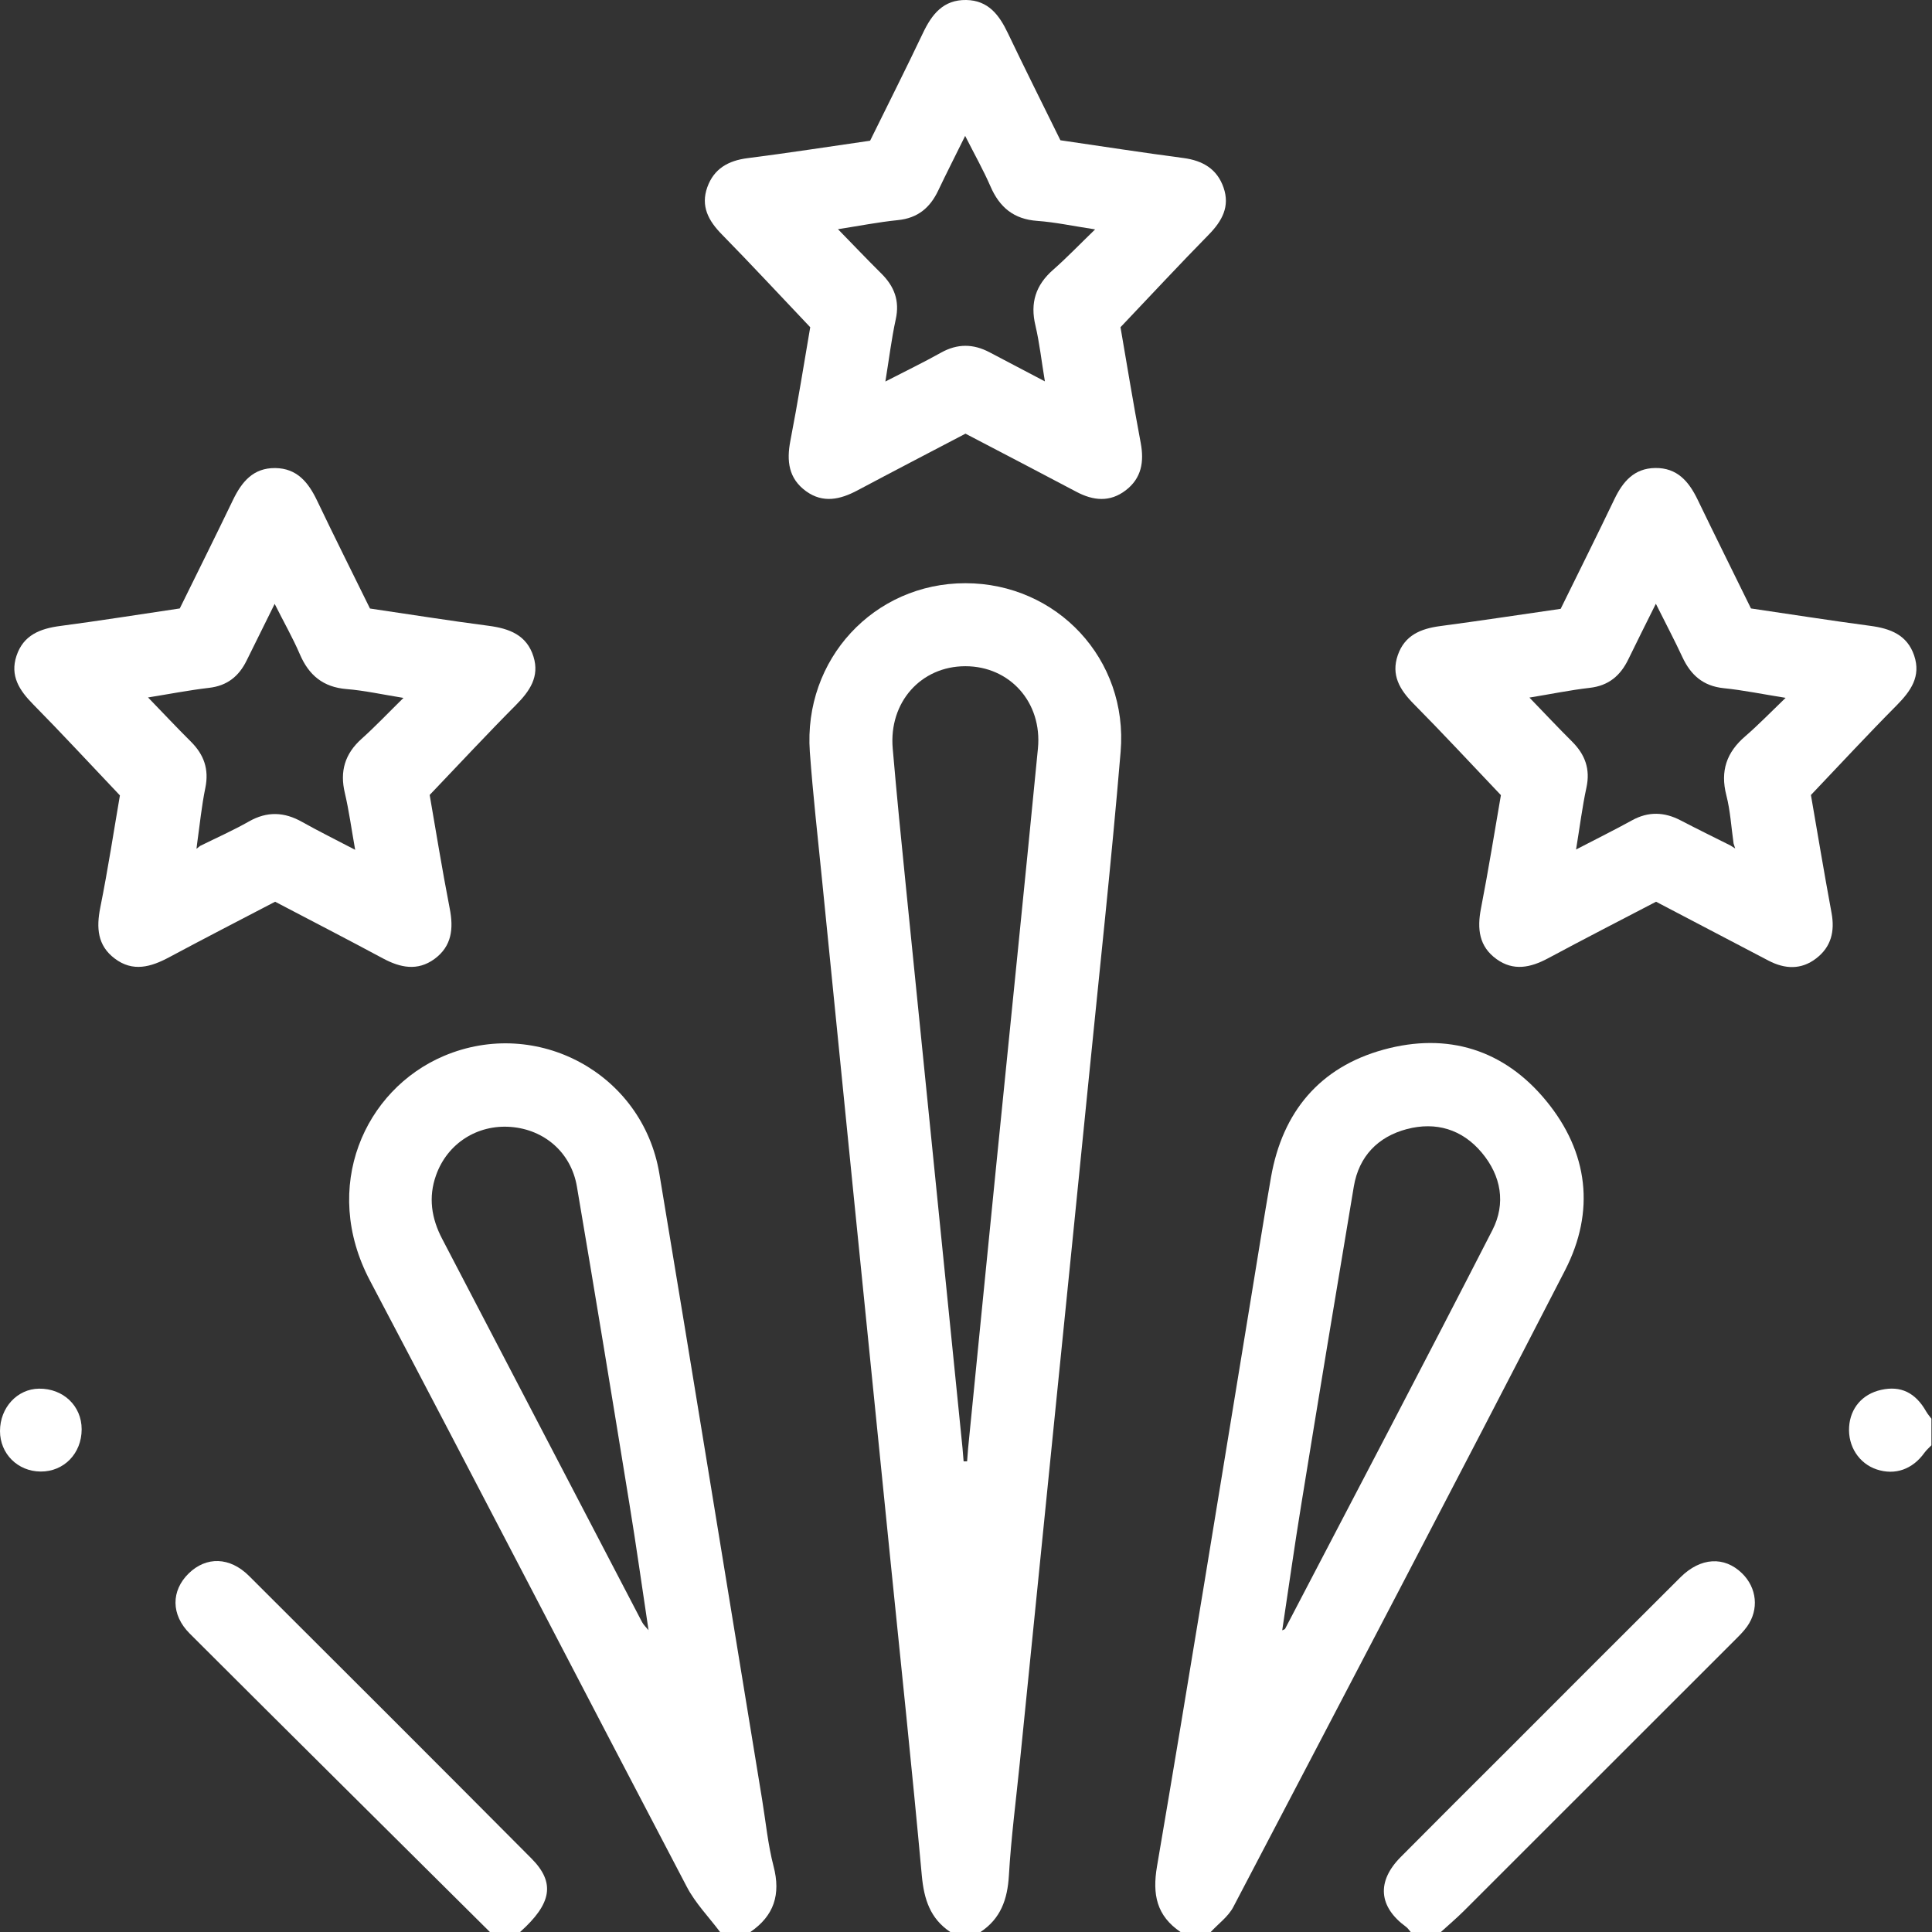 <svg xmlns="http://www.w3.org/2000/svg" width="30" height="30" viewBox="0 0 30 30" fill="none"><rect x="0" y="0" width="30" height="30" fill="#333333" stroke="none"/><g clip-path="url(#clip0_44_14170)"><path d="M14.756 30C14.443 29.791 14.348 29.491 14.314 29.125C14.162 27.463 13.986 25.803 13.818 24.143C13.631 22.288 13.444 20.434 13.257 18.579C13.092 16.938 12.928 15.297 12.764 13.656C12.698 12.995 12.623 12.336 12.575 11.674C12.473 10.239 13.57 9.056 14.99 9.056C16.411 9.056 17.522 10.236 17.401 11.674C17.257 13.395 17.069 15.112 16.898 16.831C16.732 18.491 16.564 20.152 16.396 21.812C16.209 23.667 16.022 25.521 15.835 27.376C15.776 27.959 15.7 28.54 15.666 29.124C15.644 29.493 15.539 29.792 15.225 30H14.756ZM14.946 22.487C14.952 22.555 14.957 22.624 14.963 22.692C14.981 22.692 14.999 22.692 15.017 22.692C15.022 22.624 15.028 22.555 15.033 22.487C15.181 21.002 15.327 19.516 15.476 18.03C15.69 15.894 15.909 13.759 16.117 11.622C16.186 10.905 15.679 10.345 14.99 10.345C14.3 10.345 13.8 10.905 13.862 11.622C13.924 12.342 13.995 13.06 14.068 13.779C14.36 16.681 14.653 19.584 14.946 22.487V22.487Z" fill="white"></path><path d="M11.181 30C11.008 29.768 10.799 29.555 10.666 29.301C9.021 26.165 7.396 23.018 5.745 19.886C4.978 18.433 5.66 16.92 6.892 16.397C8.337 15.784 9.978 16.667 10.238 18.222C10.778 21.461 11.302 24.703 11.834 27.943C11.891 28.29 11.924 28.642 12.012 28.98C12.126 29.416 12.02 29.748 11.651 30H11.182L11.181 30ZM10.072 25.316C10.077 25.343 10.082 25.369 10.073 25.319C10.106 25.358 10.089 25.337 10.071 25.317C9.972 24.663 9.881 24.007 9.774 23.355C9.507 21.71 9.237 20.066 8.958 18.424C8.868 17.896 8.453 17.54 7.933 17.499C7.411 17.458 6.946 17.756 6.771 18.249C6.649 18.591 6.699 18.917 6.865 19.235C7.9 21.219 8.934 23.203 9.969 25.186C9.994 25.234 10.037 25.273 10.072 25.315L10.072 25.316Z" fill="white"></path><path d="M18.331 30C17.961 29.748 17.891 29.42 17.966 28.98C18.466 26.05 18.939 23.116 19.421 20.184C19.526 19.549 19.625 18.914 19.736 18.28C19.914 17.264 20.494 16.57 21.487 16.298C22.477 16.027 23.355 16.296 24.01 17.095C24.665 17.892 24.772 18.81 24.303 19.723C22.602 23.028 20.875 26.319 19.151 29.611C19.073 29.761 18.919 29.871 18.8 30H18.331L18.331 30ZM19.909 25.316C19.925 25.308 19.949 25.303 19.956 25.29C21.032 23.228 22.114 21.17 23.174 19.101C23.385 18.689 23.312 18.259 23.008 17.897C22.702 17.533 22.295 17.415 21.847 17.532C21.398 17.65 21.101 17.954 21.022 18.424C20.746 20.067 20.474 21.71 20.207 23.355C20.1 24.008 20.009 24.663 19.91 25.317C19.899 25.341 19.887 25.366 19.909 25.32C19.904 25.37 19.907 25.343 19.909 25.316H19.909Z" fill="white"></path><path d="M21.905 30C21.881 29.973 21.861 29.94 21.833 29.92C21.407 29.609 21.373 29.217 21.749 28.837C22.305 28.276 22.865 27.719 23.424 27.161C24.313 26.271 25.202 25.38 26.094 24.492C26.407 24.181 26.776 24.162 27.051 24.431C27.282 24.657 27.316 24.993 27.129 25.256C27.073 25.335 27.002 25.404 26.933 25.473C25.533 26.873 24.133 28.273 22.732 29.672C22.617 29.787 22.493 29.891 22.374 30H21.905L21.905 30Z" fill="white"></path><path d="M7.607 30C6.053 28.456 4.497 26.915 2.947 25.367C2.652 25.073 2.656 24.7 2.93 24.432C3.203 24.166 3.568 24.174 3.866 24.47C5.331 25.93 6.793 27.391 8.251 28.857C8.626 29.234 8.569 29.558 8.076 30H7.607V30Z" fill="white"></path><path d="M29.992 22.441C29.955 22.48 29.913 22.516 29.882 22.559C29.698 22.816 29.426 22.912 29.141 22.817C28.867 22.726 28.693 22.458 28.713 22.156C28.732 21.864 28.919 21.647 29.209 21.582C29.514 21.513 29.744 21.624 29.911 21.92C29.934 21.959 29.964 21.994 29.991 22.03V22.441L29.992 22.441Z" fill="white"></path><path d="M12.582 5.082C12.097 4.571 11.659 4.099 11.209 3.64C11 3.428 10.878 3.201 10.983 2.907C11.086 2.62 11.308 2.494 11.607 2.456C12.235 2.376 12.861 2.279 13.511 2.185C13.783 1.632 14.064 1.076 14.331 0.514C14.47 0.222 14.647 -0.006 15.004 -0C15.346 0.006 15.515 0.232 15.649 0.512C15.913 1.065 16.188 1.613 16.466 2.178C17.108 2.272 17.742 2.37 18.379 2.454C18.677 2.494 18.899 2.624 18.999 2.912C19.102 3.207 18.976 3.433 18.768 3.645C18.318 4.103 17.88 4.575 17.399 5.081C17.494 5.633 17.596 6.257 17.713 6.878C17.768 7.172 17.725 7.426 17.481 7.613C17.235 7.802 16.976 7.776 16.713 7.636C16.145 7.335 15.575 7.039 14.992 6.734C14.433 7.027 13.872 7.318 13.314 7.615C13.047 7.757 12.78 7.818 12.517 7.628C12.245 7.431 12.212 7.159 12.273 6.844C12.39 6.241 12.486 5.635 12.581 5.082L12.582 5.082ZM13.748 5.924C14.064 5.761 14.342 5.627 14.612 5.476C14.866 5.334 15.112 5.337 15.363 5.469C15.639 5.613 15.913 5.758 16.225 5.922C16.172 5.606 16.142 5.326 16.078 5.054C15.994 4.703 16.082 4.427 16.352 4.19C16.566 4.002 16.763 3.796 17.005 3.562C16.662 3.51 16.385 3.45 16.107 3.43C15.74 3.404 15.52 3.218 15.379 2.892C15.27 2.641 15.134 2.401 14.987 2.11C14.826 2.437 14.693 2.696 14.568 2.96C14.441 3.227 14.25 3.387 13.943 3.418C13.637 3.449 13.334 3.509 13.012 3.559C13.251 3.804 13.464 4.028 13.684 4.246C13.886 4.446 13.973 4.669 13.909 4.959C13.843 5.262 13.806 5.571 13.748 5.924L13.748 5.924Z" fill="white"></path><path d="M24.234 9.454C24.52 8.872 24.799 8.314 25.068 7.752C25.199 7.479 25.374 7.272 25.701 7.267C26.043 7.262 26.224 7.476 26.36 7.757C26.631 8.319 26.909 8.876 27.189 9.448C27.81 9.539 28.424 9.636 29.041 9.718C29.351 9.759 29.614 9.857 29.723 10.179C29.833 10.505 29.669 10.732 29.45 10.954C29.011 11.396 28.587 11.854 28.12 12.345C28.218 12.91 28.323 13.544 28.44 14.175C28.493 14.461 28.435 14.702 28.203 14.881C27.969 15.062 27.715 15.049 27.462 14.917C26.883 14.615 26.306 14.311 25.715 14.002C25.155 14.294 24.592 14.583 24.035 14.882C23.767 15.025 23.501 15.083 23.238 14.893C22.966 14.697 22.935 14.424 22.996 14.109C23.115 13.498 23.213 12.883 23.306 12.347C22.827 11.843 22.396 11.378 21.95 10.928C21.735 10.71 21.598 10.482 21.705 10.173C21.812 9.864 22.061 9.762 22.362 9.722C22.98 9.64 23.596 9.546 24.234 9.454H24.234ZM26.877 13.133C26.893 13.143 26.908 13.153 26.944 13.175C26.929 13.13 26.924 13.114 26.919 13.098C26.883 12.847 26.869 12.591 26.806 12.347C26.71 11.971 26.811 11.681 27.1 11.433C27.305 11.256 27.494 11.06 27.727 10.836C27.373 10.78 27.07 10.717 26.765 10.686C26.445 10.653 26.253 10.481 26.124 10.203C26.003 9.942 25.868 9.688 25.712 9.375C25.551 9.7 25.416 9.966 25.286 10.235C25.163 10.491 24.979 10.648 24.684 10.681C24.38 10.716 24.08 10.778 23.749 10.832C23.992 11.084 24.198 11.303 24.41 11.514C24.612 11.715 24.697 11.941 24.634 12.23C24.569 12.532 24.531 12.839 24.473 13.191C24.792 13.025 25.07 12.888 25.342 12.738C25.596 12.598 25.843 12.607 26.095 12.738C26.354 12.873 26.616 13.001 26.877 13.132L26.877 13.133Z" fill="white"></path><path d="M2.791 9.449C3.07 8.882 3.348 8.324 3.618 7.763C3.754 7.481 3.933 7.264 4.274 7.268C4.614 7.272 4.789 7.492 4.924 7.774C5.192 8.336 5.472 8.893 5.745 9.449C6.371 9.541 6.976 9.638 7.585 9.717C7.907 9.759 8.179 9.859 8.284 10.196C8.381 10.508 8.225 10.732 8.012 10.947C7.572 11.389 7.147 11.847 6.672 12.344C6.765 12.88 6.864 13.495 6.983 14.106C7.045 14.42 7.016 14.694 6.745 14.892C6.483 15.082 6.217 15.027 5.948 14.883C5.399 14.588 4.845 14.302 4.272 14.002C3.729 14.285 3.176 14.57 2.627 14.864C2.344 15.016 2.062 15.098 1.78 14.883C1.512 14.68 1.495 14.406 1.557 14.093C1.678 13.492 1.77 12.885 1.862 12.351C1.388 11.852 0.959 11.387 0.514 10.936C0.301 10.72 0.153 10.495 0.256 10.184C0.363 9.861 0.623 9.761 0.935 9.72C1.543 9.64 2.149 9.543 2.791 9.448L2.791 9.449ZM3.106 13.136C3.359 13.011 3.618 12.896 3.863 12.757C4.147 12.595 4.414 12.606 4.693 12.764C4.946 12.906 5.207 13.035 5.515 13.196C5.456 12.865 5.419 12.587 5.355 12.315C5.274 11.977 5.355 11.705 5.615 11.472C5.823 11.286 6.016 11.082 6.265 10.837C5.93 10.783 5.657 10.722 5.382 10.7C5.016 10.67 4.795 10.484 4.655 10.157C4.547 9.906 4.411 9.668 4.265 9.377C4.098 9.715 3.963 9.985 3.83 10.256C3.71 10.501 3.528 10.649 3.245 10.681C2.93 10.718 2.618 10.779 2.299 10.83C2.531 11.07 2.744 11.297 2.964 11.516C3.166 11.717 3.248 11.943 3.189 12.232C3.13 12.517 3.102 12.809 3.061 13.098C3.058 13.12 3.055 13.143 3.051 13.18C3.079 13.158 3.092 13.147 3.106 13.137L3.106 13.136Z" fill="white"></path><path d="M0.631 22.85C0.275 22.848 0 22.574 0 22.221C0 21.857 0.268 21.567 0.606 21.563C0.983 21.559 1.268 21.831 1.268 22.194C1.268 22.569 0.993 22.852 0.632 22.85H0.631Z" fill="white"></path><path d="M10.071 25.317C10.088 25.337 10.106 25.358 10.073 25.319C10.082 25.37 10.077 25.343 10.072 25.316L10.071 25.317Z" fill="white"></path><path d="M19.909 25.316C19.906 25.343 19.904 25.371 19.909 25.32C19.887 25.366 19.899 25.342 19.91 25.317L19.909 25.316H19.909Z" fill="white"></path></g><defs><clipPath id="clip0_44_14170"><rect width="29.992" height="30" fill="white"></rect></clipPath></defs></svg>